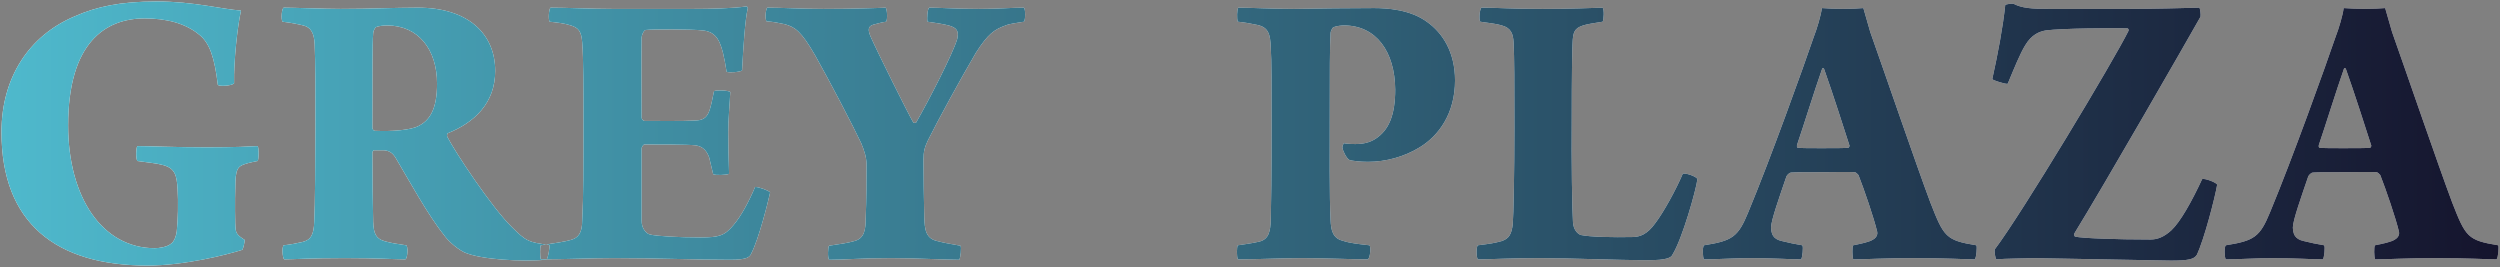 <?xml version="1.0" encoding="UTF-8"?> <svg xmlns="http://www.w3.org/2000/svg" width="852" height="91" viewBox="0 0 852 91" fill="none"><rect x="0" y="0" width="852" height="91" fill="#808080" stroke="none"/> <path fill-rule="evenodd" clip-rule="evenodd" d="M83.385 81.768C81.168 80.359 80.613 79.656 80.335 78.388C80.058 76.556 80.058 67.825 80.197 63.881C80.197 57.542 81.028 56.698 83.663 55.852C84.91 55.43 86.434 55.148 87.821 54.867C88.236 54.162 88.236 50.359 87.821 49.796C84.91 49.936 80.197 50.218 70.357 50.218C60.516 50.218 50.812 49.796 46.794 49.796C46.378 50.359 46.239 53.881 46.794 54.867C50.536 55.43 53.169 55.57 55.663 56.275C59.684 57.402 60.239 59.796 60.516 64.444C60.793 68.67 60.654 75.148 60.238 78.81C60.1 80.219 59.406 82.331 58.298 83.036C57.049 84.162 54.279 84.585 52.753 84.585C34.873 84.585 23.23 67.261 23.23 42.753C23.23 14.444 35.983 6.275 49.288 6.275C56.495 6.275 63.148 7.823 68 11.909C71.465 14.726 73.128 19.655 74.237 28.95C74.929 29.515 79.087 29.233 79.781 28.387C79.642 20.923 80.89 9.232 82.138 3.598C75.761 3.176 66.06 0.5 53.447 0.5C40.834 0.5 32.794 2.331 25.449 5.57C9.786 12.189 0.5 26.556 0.5 45.007C0.5 75.993 19.073 90.5 50.258 90.5C62.872 90.5 77.148 86.839 82.554 85.148C82.97 84.585 83.385 82.471 83.385 81.768V81.768ZM96.275 7.401C98.908 7.683 101.681 8.246 103.344 8.669C105.839 9.232 107.087 11.204 107.225 15.007C107.502 21.204 107.502 29.795 107.502 43.458C107.502 52.19 107.363 71.204 107.087 75.571C106.947 79.937 105.977 81.768 103.066 82.471C101.265 82.894 99.186 83.317 96.69 83.599C95.998 84.162 96.275 87.825 96.829 88.388C99.74 88.388 105.977 87.965 117.482 87.965C128.431 87.965 135.084 88.388 138.133 88.388C138.964 88.105 139.104 83.739 138.41 83.599C134.807 83.036 133.559 82.894 131.065 82.191C128.153 81.345 127.322 79.656 127.183 75.571C127.045 69.514 126.906 60.782 126.906 52.05C126.906 51.768 127.183 51.204 127.46 51.204H130.788C132.727 51.345 133.836 52.19 134.807 53.739C139.242 61.204 145.757 73.176 151.301 80.077C152.132 81.345 154.905 84.303 158.231 85.993C163.914 88.528 178.052 89.233 186.229 88.528C186.783 88.106 187.477 83.88 187.199 83.459C180.13 82.613 179.298 82.191 174.447 77.402C167.655 70.782 155.043 51.767 152.409 46.556C152.271 46.275 152.409 45.57 152.548 45.43C161.696 41.767 168.765 35.147 168.765 24.161C168.765 11.486 159.479 2.612 142.431 2.612C134.252 2.612 126.628 3.035 116.095 3.035C110.829 3.035 100.018 2.612 96.69 2.612C95.998 2.894 95.72 6.555 96.275 7.401V7.401ZM131.895 8.669C142.569 8.669 148.945 16.838 148.945 28.529C148.945 37.401 146.311 41.063 142.707 42.895C140.212 44.303 133.697 44.867 127.738 44.585C127.322 44.585 126.906 44.021 126.906 43.458C126.906 24.866 126.906 14.444 127.183 11.345C127.183 10.781 127.599 9.655 128.153 9.232C129.124 8.81 130.926 8.669 131.895 8.669V8.669ZM187.339 7.401C189.972 7.683 192.467 7.964 194.546 8.669C197.179 9.514 198.149 10.64 198.426 14.584C198.842 19.655 198.842 30.641 198.842 41.063C198.842 57.261 198.842 66.979 198.426 75.007C198.426 79.514 197.04 81.064 194.546 81.768C192.605 82.331 189.141 82.894 184.289 83.599C184.013 84.303 184.013 87.261 184.289 88.388C191.773 88.388 201.893 87.965 209.237 87.965C223.93 87.965 237.235 88.528 248.879 88.528C254.839 88.528 255.531 87.543 256.085 86.274C258.58 81.486 261.768 68.81 262.462 65.57C261.908 64.867 258.304 63.599 257.333 63.739C255.253 68.67 252.621 73.599 249.987 76.697C246.939 80.359 244.998 80.922 238.76 80.922C230.999 80.922 224.207 80.5 221.573 79.937C219.91 79.514 218.664 77.542 218.664 75.288V50.501C218.664 50.218 219.218 49.233 219.633 49.233C223.791 49.233 234.463 49.233 236.959 49.514C239.73 49.936 240.84 51.486 241.671 53.599L243.057 59.373C243.75 59.796 247.769 59.655 248.463 59.233C248.325 55.289 248.185 48.81 248.185 45.007C248.185 40.501 248.741 34.725 248.879 31.345C248.185 30.781 244.028 30.641 243.334 31.063C242.919 32.895 242.642 34.725 242.226 36.133C241.394 39.655 240.146 40.922 237.235 41.063C232.801 41.345 223.237 41.204 219.633 41.204C219.218 41.204 218.664 40.641 218.664 40.078C218.664 30.5 218.524 21.767 218.664 12.753C218.664 12.049 219.356 10.358 220.048 10.218C222.266 9.937 235.712 9.937 239.314 10.358C241.256 10.5 243.611 11.204 244.998 14.021C246.107 16.275 246.799 19.232 247.631 24.444C248.325 24.866 252.067 24.584 252.898 24.021C253.314 16.134 253.868 7.12 254.839 2.754C254.839 2.472 254.562 2.189 254.424 2.189C249.571 2.894 241.81 3.035 236.404 3.035L208.544 3.035C201.754 3.035 193.021 2.612 187.615 2.612C187.061 3.035 186.784 6.697 187.339 7.401V7.401ZM261.214 7.26C263.432 7.401 265.511 7.823 267.451 8.246C270.917 9.232 272.995 10.5 277.848 18.95C282.698 27.542 290.598 42.613 293.509 48.81C294.618 51.486 295.312 53.739 295.312 55.993C295.312 62.05 295.312 67.684 295.034 74.303C295.034 78.247 294.618 81.345 291.014 82.191C289.075 82.754 286.44 83.176 282.56 83.74C282.144 84.022 282.005 87.965 282.56 88.528C288.519 88.528 292.677 87.965 303.766 87.965C311.943 87.965 322.2 88.528 326.913 88.528C327.328 87.965 327.745 84.162 327.328 83.74C324.141 83.176 321.646 82.754 319.566 82.191C315.409 81.345 315.131 78.105 314.993 74.021C314.854 66.838 314.715 61.204 314.715 54.584C314.715 51.486 315.131 50.218 316.24 47.824C319.29 41.627 327.606 26.415 332.595 17.964C336.754 11.486 338.832 10.077 342.715 8.669C343.961 8.106 346.456 7.823 348.95 7.401C349.505 6.838 349.505 3.035 348.95 2.612C344.654 2.612 340.496 3.035 333.427 3.035C326.22 3.035 320.121 2.612 316.656 2.612C316.101 3.035 315.824 6.274 316.101 7.401C319.152 7.823 320.952 8.106 323.309 8.669C326.358 9.514 326.774 10.781 326.22 13.317C324.695 18.387 316.656 34.021 312.221 41.767C311.943 41.909 311.528 41.909 311.251 41.767C309.171 38.106 299.192 18.106 296.697 12.472C295.866 10.5 295.588 8.951 297.667 8.387C298.776 8.106 300.717 7.543 301.964 7.401C302.518 6.838 302.38 3.175 301.825 2.612C299.33 2.754 289.906 3.035 280.62 3.035C273.273 3.035 266.343 2.612 261.491 2.612C260.937 3.175 260.661 6.274 261.214 7.26V7.26ZM459.973 54.584C461.497 54.867 463.437 55.148 466.21 55.148C472.308 55.148 478.545 53.458 483.813 50.218C490.327 46.275 495.87 38.669 495.87 27.401C495.87 17.683 491.574 11.204 486.445 7.543C480.624 3.176 472.447 2.754 468.289 2.754C457.754 2.754 451.379 2.894 440.984 3.035C433.638 3.035 426.014 2.612 421.995 2.612C421.579 3.175 421.44 6.415 421.856 7.401C424.491 7.683 426.707 8.106 428.647 8.528C432.251 9.372 432.945 11.627 433.083 16.274C433.36 20.64 433.36 28.246 433.36 43.035C433.36 60.078 433.222 69.373 433.083 74.867C432.945 78.67 432.529 81.486 429.203 82.331C426.846 82.894 424.629 83.176 421.856 83.599C421.44 84.162 421.44 87.402 421.856 88.388C429.064 88.388 436.41 87.965 443.756 87.965C451.517 87.965 460.527 88.388 466.21 88.388C467.041 87.543 467.179 84.303 466.764 83.599C463.022 83.176 460.111 82.894 457.616 82.05C454.152 81.205 453.598 78.388 453.458 75.007C453.042 67.261 453.182 49.796 453.182 42.472C453.182 24.021 453.182 15.57 453.458 11.345C453.458 10.5 454.152 9.514 454.29 9.372C455.398 8.809 457.339 8.669 458.032 8.669C468.982 8.669 475.358 17.543 475.496 30.5C475.496 39.514 473.14 44.444 468.843 47.261C466.903 48.528 464.685 49.092 461.913 49.092C459.973 49.092 458.587 48.95 458.032 48.81C457.754 49.092 457.478 49.796 457.478 50.359C457.616 51.204 458.725 53.881 459.973 54.584V54.584ZM504.465 7.401C507.238 7.823 510.147 8.106 511.811 8.669C514.998 9.514 515.692 11.627 515.83 14.444C516.108 19.937 516.108 27.401 516.108 43.739C516.108 57.965 515.83 73.317 515.553 76.416C515.137 79.796 514.305 81.345 511.672 82.191C509.039 82.894 508.068 83.036 503.633 83.599C503.078 84.162 503.078 87.543 503.633 88.388C508.761 88.388 514.028 87.965 524.84 87.965C535.65 87.965 550.481 88.669 561.846 88.669C567.945 88.669 569.609 87.825 570.024 86.697C573.351 81.345 578.063 64.585 578.478 61.064C578.202 60.078 574.182 58.81 573.489 59.233C571.134 64.725 566.975 72.331 564.065 76.134C561.43 79.796 558.937 80.782 556.302 80.782C549.927 80.922 541.889 80.782 538.7 80.077C537.59 79.656 536.206 78.247 536.067 75.711C535.79 72.05 535.512 54.585 535.65 40.359C535.65 26.275 535.79 16.978 535.928 14.726C536.067 11.063 536.482 9.655 539.532 8.669C540.918 8.246 542.581 7.964 546.185 7.401C546.601 6.697 546.739 3.175 546.185 2.612C541.057 2.754 535.65 3.035 525.671 3.035C514.305 3.035 510.564 2.612 504.881 2.612C504.327 2.894 503.91 6.555 504.465 7.401V7.401ZM580.697 83.599C580.142 84.303 580.281 87.683 580.697 88.388C585.547 88.388 591.231 87.965 596.358 87.965C604.399 87.965 609.804 88.388 613.823 88.388C614.238 87.825 614.654 84.162 614.238 83.599C611.744 83.176 609.665 82.754 607.448 82.191C603.983 81.486 603.705 79.514 603.567 77.542C603.567 75.148 606.478 66.979 608.833 60.078C609.111 59.514 609.942 58.81 610.358 58.81C612.298 58.669 615.902 58.669 621.446 58.669C625.05 58.669 629.763 58.528 631.98 58.669C632.534 58.669 633.089 59.373 633.366 59.655C635.307 64.585 638.633 74.303 639.743 78.951C639.881 79.374 639.881 80.782 638.356 81.627C637.108 82.471 634.336 83.036 631.564 83.599C631.148 84.162 631.287 87.543 631.564 88.388C636.832 88.388 641.129 87.965 652.771 87.965C663.443 87.965 669.542 88.388 673.007 88.388C673.562 87.825 673.838 84.162 673.562 83.599C663.167 81.909 662.473 80.782 657.899 69.091C653.187 56.556 642.237 24.584 637.386 10.923L635.03 2.754C633.089 2.894 631.009 3.035 628.1 3.035C625.604 3.035 622.971 2.894 620.892 2.754C620.614 5.148 619.228 9.795 618.12 12.612C614.654 22.753 603.427 54.021 595.804 72.331C592.34 80.782 590.399 82.05 580.697 83.599V83.599ZM621.585 23.317C624.358 31.063 628.932 45.289 630.318 49.655C630.318 49.936 630.04 50.359 629.902 50.359C628.516 50.501 625.189 50.501 620.614 50.501C616.873 50.501 614.238 50.501 612.715 50.359C612.438 50.359 612.299 49.936 612.438 49.373C614.654 42.895 618.259 31.204 621.031 23.317C621.031 23.176 621.446 23.317 621.585 23.317ZM755.616 62.894C755.06 62.05 751.18 60.641 750.487 61.064C746.884 68.81 743.002 75.711 739.953 78.528C737.458 80.782 735.241 81.627 732.884 81.627C721.241 81.627 709.599 81.205 707.243 80.641C706.828 80.5 706.828 79.796 706.966 79.514C716.945 63.317 745.081 14.303 749.932 5.711C750.071 5.006 749.794 2.754 749.517 2.612C744.111 2.754 733.578 3.035 725.538 3.035L698.094 3.035C692.412 3.035 689.086 2.754 686.313 1.345C685.62 1.063 683.818 1.486 683.403 1.626C682.571 9.514 680.908 18.106 678.967 26.978C679.244 27.401 683.68 28.81 684.234 28.529C686.591 22.895 688.392 18.387 690.194 15.429C692.412 11.767 694.907 10.781 697.262 10.358C702.945 9.655 719.855 9.514 724.984 9.655C725.261 9.655 725.539 10.077 725.399 10.5C720.549 20.359 689.086 72.754 679.799 85.007C679.66 85.571 679.938 87.965 680.353 88.388C683.403 88.105 689.364 88.105 693.244 87.965L739.815 88.81C745.775 88.81 747.716 88.388 748.685 86.839C751.18 81.627 754.922 67.12 755.616 62.894ZM758.527 83.599C757.972 84.303 758.111 87.683 758.527 88.388C763.377 88.388 769.061 87.965 774.188 87.965C782.229 87.965 787.634 88.388 791.653 88.388C792.068 87.825 792.484 84.162 792.068 83.599C789.574 83.176 787.495 82.754 785.277 82.191C781.812 81.486 781.535 79.514 781.397 77.542C781.397 75.148 784.306 66.979 786.663 60.078C786.941 59.514 787.772 58.81 788.188 58.81C790.128 58.669 793.732 58.669 799.277 58.669C802.879 58.669 807.593 58.528 809.81 58.669C810.364 58.669 810.919 59.373 811.196 59.655C813.136 64.585 816.463 74.303 817.572 78.951C817.711 79.374 817.711 80.782 816.186 81.627C814.938 82.471 812.166 83.036 809.394 83.599C808.978 84.162 809.117 87.543 809.394 88.388C814.662 88.388 818.958 87.965 830.601 87.965C841.273 87.965 847.372 88.388 850.837 88.388C851.392 87.825 851.668 84.162 851.391 83.599C840.997 81.909 840.303 80.782 835.729 69.091C831.016 56.556 820.066 24.584 815.216 10.923L812.86 2.754C810.919 2.894 808.84 3.035 805.929 3.035C803.435 3.035 800.801 2.894 798.722 2.754C798.444 5.148 797.058 9.795 795.95 12.612C792.484 22.753 781.257 54.021 773.634 72.331C770.17 80.782 768.229 82.05 758.527 83.599V83.599ZM799.415 23.317C802.186 31.063 806.761 45.289 808.147 49.655C808.147 49.936 807.869 50.359 807.731 50.359C806.346 50.501 803.018 50.501 798.444 50.501C794.702 50.501 792.068 50.501 790.543 50.359C790.267 50.359 790.128 49.936 790.267 49.373C792.484 42.895 796.088 31.204 798.86 23.317C798.86 23.176 799.277 23.317 799.415 23.317V23.317Z" fill="white"></path> <path fill-rule="evenodd" clip-rule="evenodd" d="M83.385 81.768C81.168 80.359 80.613 79.656 80.335 78.388C80.058 76.556 80.058 67.825 80.197 63.881C80.197 57.542 81.028 56.698 83.663 55.852C84.91 55.43 86.434 55.148 87.821 54.867C88.236 54.162 88.236 50.359 87.821 49.796C84.91 49.936 80.197 50.218 70.357 50.218C60.516 50.218 50.812 49.796 46.794 49.796C46.378 50.359 46.239 53.881 46.794 54.867C50.536 55.43 53.169 55.57 55.663 56.275C59.684 57.402 60.239 59.796 60.516 64.444C60.793 68.67 60.654 75.148 60.238 78.81C60.1 80.219 59.406 82.331 58.298 83.036C57.049 84.162 54.279 84.585 52.753 84.585C34.873 84.585 23.23 67.261 23.23 42.753C23.23 14.444 35.983 6.275 49.288 6.275C56.495 6.275 63.148 7.823 68 11.909C71.465 14.726 73.128 19.655 74.237 28.95C74.929 29.515 79.087 29.233 79.781 28.387C79.642 20.923 80.89 9.232 82.138 3.598C75.761 3.176 66.06 0.5 53.447 0.5C40.834 0.5 32.794 2.331 25.449 5.57C9.786 12.189 0.5 26.556 0.5 45.007C0.5 75.993 19.073 90.5 50.258 90.5C62.872 90.5 77.148 86.839 82.554 85.148C82.97 84.585 83.385 82.471 83.385 81.768V81.768ZM96.275 7.401C98.908 7.683 101.681 8.246 103.344 8.669C105.839 9.232 107.087 11.204 107.225 15.007C107.502 21.204 107.502 29.795 107.502 43.458C107.502 52.19 107.363 71.204 107.087 75.571C106.947 79.937 105.977 81.768 103.066 82.471C101.265 82.894 99.186 83.317 96.69 83.599C95.998 84.162 96.275 87.825 96.829 88.388C99.74 88.388 105.977 87.965 117.482 87.965C128.431 87.965 135.084 88.388 138.133 88.388C138.964 88.105 139.104 83.739 138.41 83.599C134.807 83.036 133.559 82.894 131.065 82.191C128.153 81.345 127.322 79.656 127.183 75.571C127.045 69.514 126.906 60.782 126.906 52.05C126.906 51.768 127.183 51.204 127.46 51.204H130.788C132.727 51.345 133.836 52.19 134.807 53.739C139.242 61.204 145.757 73.176 151.301 80.077C152.132 81.345 154.905 84.303 158.231 85.993C163.914 88.528 178.052 89.233 186.229 88.528C186.783 88.106 187.477 83.88 187.199 83.459C180.13 82.613 179.298 82.191 174.447 77.402C167.655 70.782 155.043 51.767 152.409 46.556C152.271 46.275 152.409 45.57 152.548 45.43C161.696 41.767 168.765 35.147 168.765 24.161C168.765 11.486 159.479 2.612 142.431 2.612C134.252 2.612 126.628 3.035 116.095 3.035C110.829 3.035 100.018 2.612 96.69 2.612C95.998 2.894 95.72 6.555 96.275 7.401V7.401ZM131.895 8.669C142.569 8.669 148.945 16.838 148.945 28.529C148.945 37.401 146.311 41.063 142.707 42.895C140.212 44.303 133.697 44.867 127.738 44.585C127.322 44.585 126.906 44.021 126.906 43.458C126.906 24.866 126.906 14.444 127.183 11.345C127.183 10.781 127.599 9.655 128.153 9.232C129.124 8.81 130.926 8.669 131.895 8.669V8.669ZM187.339 7.401C189.972 7.683 192.467 7.964 194.546 8.669C197.179 9.514 198.149 10.64 198.426 14.584C198.842 19.655 198.842 30.641 198.842 41.063C198.842 57.261 198.842 66.979 198.426 75.007C198.426 79.514 197.04 81.064 194.546 81.768C192.605 82.331 189.141 82.894 184.289 83.599C184.013 84.303 184.013 87.261 184.289 88.388C191.773 88.388 201.893 87.965 209.237 87.965C223.93 87.965 237.235 88.528 248.879 88.528C254.839 88.528 255.531 87.543 256.085 86.274C258.58 81.486 261.768 68.81 262.462 65.57C261.908 64.867 258.304 63.599 257.333 63.739C255.253 68.67 252.621 73.599 249.987 76.697C246.939 80.359 244.998 80.922 238.76 80.922C230.999 80.922 224.207 80.5 221.573 79.937C219.91 79.514 218.664 77.542 218.664 75.288V50.501C218.664 50.218 219.218 49.233 219.633 49.233C223.791 49.233 234.463 49.233 236.959 49.514C239.73 49.936 240.84 51.486 241.671 53.599L243.057 59.373C243.75 59.796 247.769 59.655 248.463 59.233C248.325 55.289 248.185 48.81 248.185 45.007C248.185 40.501 248.741 34.725 248.879 31.345C248.185 30.781 244.028 30.641 243.334 31.063C242.919 32.895 242.642 34.725 242.226 36.133C241.394 39.655 240.146 40.922 237.235 41.063C232.801 41.345 223.237 41.204 219.633 41.204C219.218 41.204 218.664 40.641 218.664 40.078C218.664 30.5 218.524 21.767 218.664 12.753C218.664 12.049 219.356 10.358 220.048 10.218C222.266 9.937 235.712 9.937 239.314 10.358C241.256 10.5 243.611 11.204 244.998 14.021C246.107 16.275 246.799 19.232 247.631 24.444C248.325 24.866 252.067 24.584 252.898 24.021C253.314 16.134 253.868 7.12 254.839 2.754C254.839 2.472 254.562 2.189 254.424 2.189C249.571 2.894 241.81 3.035 236.404 3.035L208.544 3.035C201.754 3.035 193.021 2.612 187.615 2.612C187.061 3.035 186.784 6.697 187.339 7.401V7.401ZM261.214 7.26C263.432 7.401 265.511 7.823 267.451 8.246C270.917 9.232 272.995 10.5 277.848 18.95C282.698 27.542 290.598 42.613 293.509 48.81C294.618 51.486 295.312 53.739 295.312 55.993C295.312 62.05 295.312 67.684 295.034 74.303C295.034 78.247 294.618 81.345 291.014 82.191C289.075 82.754 286.44 83.176 282.56 83.74C282.144 84.022 282.005 87.965 282.56 88.528C288.519 88.528 292.677 87.965 303.766 87.965C311.943 87.965 322.2 88.528 326.913 88.528C327.328 87.965 327.745 84.162 327.328 83.74C324.141 83.176 321.646 82.754 319.566 82.191C315.409 81.345 315.131 78.105 314.993 74.021C314.854 66.838 314.715 61.204 314.715 54.584C314.715 51.486 315.131 50.218 316.24 47.824C319.29 41.627 327.606 26.415 332.595 17.964C336.754 11.486 338.832 10.077 342.715 8.669C343.961 8.106 346.456 7.823 348.95 7.401C349.505 6.838 349.505 3.035 348.95 2.612C344.654 2.612 340.496 3.035 333.427 3.035C326.22 3.035 320.121 2.612 316.656 2.612C316.101 3.035 315.824 6.274 316.101 7.401C319.152 7.823 320.952 8.106 323.309 8.669C326.358 9.514 326.774 10.781 326.22 13.317C324.695 18.387 316.656 34.021 312.221 41.767C311.943 41.909 311.528 41.909 311.251 41.767C309.171 38.106 299.192 18.106 296.697 12.472C295.866 10.5 295.588 8.951 297.667 8.387C298.776 8.106 300.717 7.543 301.964 7.401C302.518 6.838 302.38 3.175 301.825 2.612C299.33 2.754 289.906 3.035 280.62 3.035C273.273 3.035 266.343 2.612 261.491 2.612C260.937 3.175 260.661 6.274 261.214 7.26V7.26ZM459.973 54.584C461.497 54.867 463.437 55.148 466.21 55.148C472.308 55.148 478.545 53.458 483.813 50.218C490.327 46.275 495.87 38.669 495.87 27.401C495.87 17.683 491.574 11.204 486.445 7.543C480.624 3.176 472.447 2.754 468.289 2.754C457.754 2.754 451.379 2.894 440.984 3.035C433.638 3.035 426.014 2.612 421.995 2.612C421.579 3.175 421.44 6.415 421.856 7.401C424.491 7.683 426.707 8.106 428.647 8.528C432.251 9.372 432.945 11.627 433.083 16.274C433.36 20.64 433.36 28.246 433.36 43.035C433.36 60.078 433.222 69.373 433.083 74.867C432.945 78.67 432.529 81.486 429.203 82.331C426.846 82.894 424.629 83.176 421.856 83.599C421.44 84.162 421.44 87.402 421.856 88.388C429.064 88.388 436.41 87.965 443.756 87.965C451.517 87.965 460.527 88.388 466.21 88.388C467.041 87.543 467.179 84.303 466.764 83.599C463.022 83.176 460.111 82.894 457.616 82.05C454.152 81.205 453.598 78.388 453.458 75.007C453.042 67.261 453.182 49.796 453.182 42.472C453.182 24.021 453.182 15.57 453.458 11.345C453.458 10.5 454.152 9.514 454.29 9.372C455.398 8.809 457.339 8.669 458.032 8.669C468.982 8.669 475.358 17.543 475.496 30.5C475.496 39.514 473.14 44.444 468.843 47.261C466.903 48.528 464.685 49.092 461.913 49.092C459.973 49.092 458.587 48.95 458.032 48.81C457.754 49.092 457.478 49.796 457.478 50.359C457.616 51.204 458.725 53.881 459.973 54.584V54.584ZM504.465 7.401C507.238 7.823 510.147 8.106 511.811 8.669C514.998 9.514 515.692 11.627 515.83 14.444C516.108 19.937 516.108 27.401 516.108 43.739C516.108 57.965 515.83 73.317 515.553 76.416C515.137 79.796 514.305 81.345 511.672 82.191C509.039 82.894 508.068 83.036 503.633 83.599C503.078 84.162 503.078 87.543 503.633 88.388C508.761 88.388 514.028 87.965 524.84 87.965C535.65 87.965 550.481 88.669 561.846 88.669C567.945 88.669 569.609 87.825 570.024 86.697C573.351 81.345 578.063 64.585 578.478 61.064C578.202 60.078 574.182 58.81 573.489 59.233C571.134 64.725 566.975 72.331 564.065 76.134C561.43 79.796 558.937 80.782 556.302 80.782C549.927 80.922 541.889 80.782 538.7 80.077C537.59 79.656 536.206 78.247 536.067 75.711C535.79 72.05 535.512 54.585 535.65 40.359C535.65 26.275 535.79 16.978 535.928 14.726C536.067 11.063 536.482 9.655 539.532 8.669C540.918 8.246 542.581 7.964 546.185 7.401C546.601 6.697 546.739 3.175 546.185 2.612C541.057 2.754 535.65 3.035 525.671 3.035C514.305 3.035 510.564 2.612 504.881 2.612C504.327 2.894 503.91 6.555 504.465 7.401V7.401ZM580.697 83.599C580.142 84.303 580.281 87.683 580.697 88.388C585.547 88.388 591.231 87.965 596.358 87.965C604.399 87.965 609.804 88.388 613.823 88.388C614.238 87.825 614.654 84.162 614.238 83.599C611.744 83.176 609.665 82.754 607.448 82.191C603.983 81.486 603.705 79.514 603.567 77.542C603.567 75.148 606.478 66.979 608.833 60.078C609.111 59.514 609.942 58.81 610.358 58.81C612.298 58.669 615.902 58.669 621.446 58.669C625.05 58.669 629.763 58.528 631.98 58.669C632.534 58.669 633.089 59.373 633.366 59.655C635.307 64.585 638.633 74.303 639.743 78.951C639.881 79.374 639.881 80.782 638.356 81.627C637.108 82.471 634.336 83.036 631.564 83.599C631.148 84.162 631.287 87.543 631.564 88.388C636.832 88.388 641.129 87.965 652.771 87.965C663.443 87.965 669.542 88.388 673.007 88.388C673.562 87.825 673.838 84.162 673.562 83.599C663.167 81.909 662.473 80.782 657.899 69.091C653.187 56.556 642.237 24.584 637.386 10.923L635.03 2.754C633.089 2.894 631.009 3.035 628.1 3.035C625.604 3.035 622.971 2.894 620.892 2.754C620.614 5.148 619.228 9.795 618.12 12.612C614.654 22.753 603.427 54.021 595.804 72.331C592.34 80.782 590.399 82.05 580.697 83.599V83.599ZM621.585 23.317C624.358 31.063 628.932 45.289 630.318 49.655C630.318 49.936 630.04 50.359 629.902 50.359C628.516 50.501 625.189 50.501 620.614 50.501C616.873 50.501 614.238 50.501 612.715 50.359C612.438 50.359 612.299 49.936 612.438 49.373C614.654 42.895 618.259 31.204 621.031 23.317C621.031 23.176 621.446 23.317 621.585 23.317ZM755.616 62.894C755.06 62.05 751.18 60.641 750.487 61.064C746.884 68.81 743.002 75.711 739.953 78.528C737.458 80.782 735.241 81.627 732.884 81.627C721.241 81.627 709.599 81.205 707.243 80.641C706.828 80.5 706.828 79.796 706.966 79.514C716.945 63.317 745.081 14.303 749.932 5.711C750.071 5.006 749.794 2.754 749.517 2.612C744.111 2.754 733.578 3.035 725.538 3.035L698.094 3.035C692.412 3.035 689.086 2.754 686.313 1.345C685.62 1.063 683.818 1.486 683.403 1.626C682.571 9.514 680.908 18.106 678.967 26.978C679.244 27.401 683.68 28.81 684.234 28.529C686.591 22.895 688.392 18.387 690.194 15.429C692.412 11.767 694.907 10.781 697.262 10.358C702.945 9.655 719.855 9.514 724.984 9.655C725.261 9.655 725.539 10.077 725.399 10.5C720.549 20.359 689.086 72.754 679.799 85.007C679.66 85.571 679.938 87.965 680.353 88.388C683.403 88.105 689.364 88.105 693.244 87.965L739.815 88.81C745.775 88.81 747.716 88.388 748.685 86.839C751.18 81.627 754.922 67.12 755.616 62.894ZM758.527 83.599C757.972 84.303 758.111 87.683 758.527 88.388C763.377 88.388 769.061 87.965 774.188 87.965C782.229 87.965 787.634 88.388 791.653 88.388C792.068 87.825 792.484 84.162 792.068 83.599C789.574 83.176 787.495 82.754 785.277 82.191C781.812 81.486 781.535 79.514 781.397 77.542C781.397 75.148 784.306 66.979 786.663 60.078C786.941 59.514 787.772 58.81 788.188 58.81C790.128 58.669 793.732 58.669 799.277 58.669C802.879 58.669 807.593 58.528 809.81 58.669C810.364 58.669 810.919 59.373 811.196 59.655C813.136 64.585 816.463 74.303 817.572 78.951C817.711 79.374 817.711 80.782 816.186 81.627C814.938 82.471 812.166 83.036 809.394 83.599C808.978 84.162 809.117 87.543 809.394 88.388C814.662 88.388 818.958 87.965 830.601 87.965C841.273 87.965 847.372 88.388 850.837 88.388C851.392 87.825 851.668 84.162 851.391 83.599C840.997 81.909 840.303 80.782 835.729 69.091C831.016 56.556 820.066 24.584 815.216 10.923L812.86 2.754C810.919 2.894 808.84 3.035 805.929 3.035C803.435 3.035 800.801 2.894 798.722 2.754C798.444 5.148 797.058 9.795 795.95 12.612C792.484 22.753 781.257 54.021 773.634 72.331C770.17 80.782 768.229 82.05 758.527 83.599V83.599ZM799.415 23.317C802.186 31.063 806.761 45.289 808.147 49.655C808.147 49.936 807.869 50.359 807.731 50.359C806.346 50.501 803.018 50.501 798.444 50.501C794.702 50.501 792.068 50.501 790.543 50.359C790.267 50.359 790.128 49.936 790.267 49.373C792.484 42.895 796.088 31.204 798.86 23.317C798.86 23.176 799.277 23.317 799.415 23.317V23.317Z" fill="url(#paint0_linear)"></path> <defs> <linearGradient id="paint0_linear" x1="852" y1="46" x2="-197" y2="46" gradientUnits="userSpaceOnUse"> <stop stop-color="#15142D"></stop> <stop offset="1" stop-color="#5CDFF1"></stop> </linearGradient> </defs> </svg> 